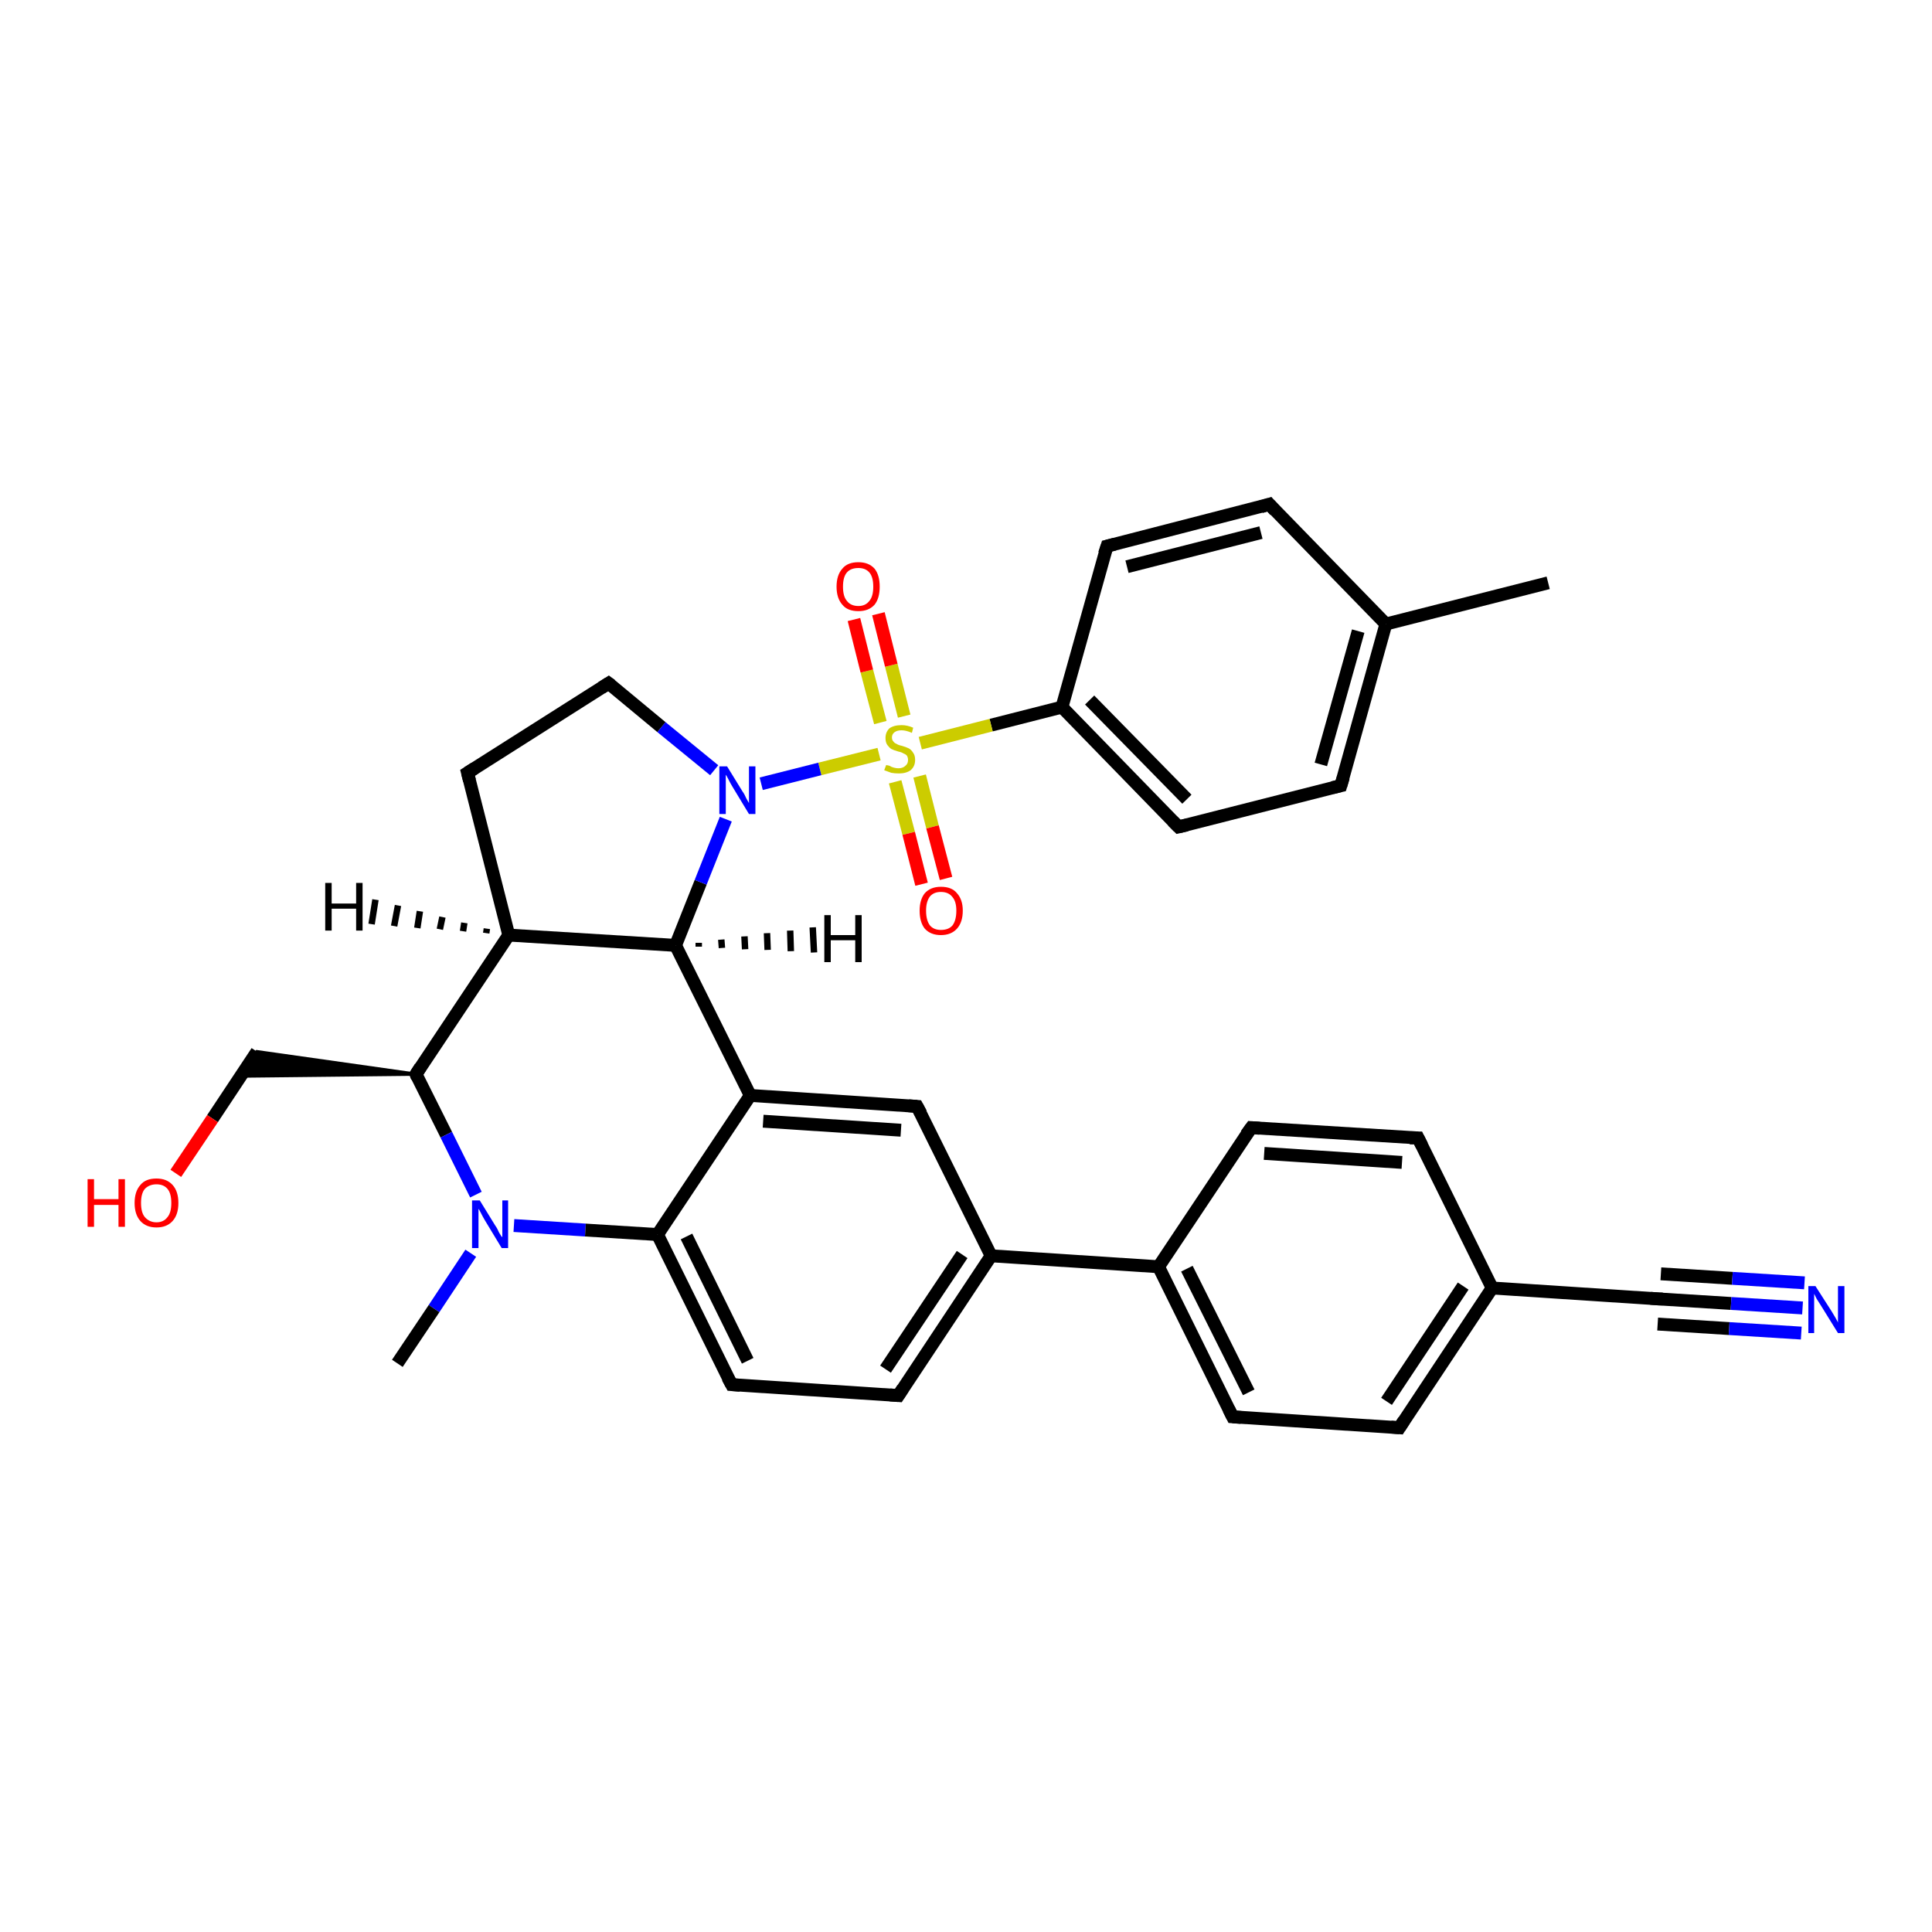 <?xml version='1.0' encoding='iso-8859-1'?>
<svg version='1.1' baseProfile='full'
              xmlns='http://www.w3.org/2000/svg'
                      xmlns:rdkit='http://www.rdkit.org/xml'
                      xmlns:xlink='http://www.w3.org/1999/xlink'
                  xml:space='preserve'
width='300px' height='300px' viewBox='0 0 300 300'>
<!-- END OF HEADER -->
<rect style='opacity:1.0;fill:#FFFFFF;stroke:none' width='300.0' height='300.0' x='0.0' y='0.0'> </rect>
<path class='bond-0 atom-0 atom-1' d='M 240.4,90.5 L 215.2,96.9' style='fill:none;fill-rule:evenodd;stroke:#000000;stroke-width:2.0px;stroke-linecap:butt;stroke-linejoin:miter;stroke-opacity:1' />
<path class='bond-1 atom-1 atom-2' d='M 215.2,96.9 L 208.2,122.0' style='fill:none;fill-rule:evenodd;stroke:#000000;stroke-width:2.0px;stroke-linecap:butt;stroke-linejoin:miter;stroke-opacity:1' />
<path class='bond-1 atom-1 atom-2' d='M 210.9,98.0 L 205.1,118.7' style='fill:none;fill-rule:evenodd;stroke:#000000;stroke-width:2.0px;stroke-linecap:butt;stroke-linejoin:miter;stroke-opacity:1' />
<path class='bond-2 atom-2 atom-3' d='M 208.2,122.0 L 183.0,128.4' style='fill:none;fill-rule:evenodd;stroke:#000000;stroke-width:2.0px;stroke-linecap:butt;stroke-linejoin:miter;stroke-opacity:1' />
<path class='bond-3 atom-3 atom-4' d='M 183.0,128.4 L 164.9,109.8' style='fill:none;fill-rule:evenodd;stroke:#000000;stroke-width:2.0px;stroke-linecap:butt;stroke-linejoin:miter;stroke-opacity:1' />
<path class='bond-3 atom-3 atom-4' d='M 184.3,124.1 L 169.2,108.7' style='fill:none;fill-rule:evenodd;stroke:#000000;stroke-width:2.0px;stroke-linecap:butt;stroke-linejoin:miter;stroke-opacity:1' />
<path class='bond-4 atom-4 atom-5' d='M 164.9,109.8 L 153.9,112.6' style='fill:none;fill-rule:evenodd;stroke:#000000;stroke-width:2.0px;stroke-linecap:butt;stroke-linejoin:miter;stroke-opacity:1' />
<path class='bond-4 atom-4 atom-5' d='M 153.9,112.6 L 142.9,115.4' style='fill:none;fill-rule:evenodd;stroke:#CCCC00;stroke-width:2.0px;stroke-linecap:butt;stroke-linejoin:miter;stroke-opacity:1' />
<path class='bond-5 atom-5 atom-6' d='M 139.0,121.4 L 141.1,129.4' style='fill:none;fill-rule:evenodd;stroke:#CCCC00;stroke-width:2.0px;stroke-linecap:butt;stroke-linejoin:miter;stroke-opacity:1' />
<path class='bond-5 atom-5 atom-6' d='M 141.1,129.4 L 143.1,137.3' style='fill:none;fill-rule:evenodd;stroke:#FF0000;stroke-width:2.0px;stroke-linecap:butt;stroke-linejoin:miter;stroke-opacity:1' />
<path class='bond-5 atom-5 atom-6' d='M 142.8,120.5 L 144.8,128.4' style='fill:none;fill-rule:evenodd;stroke:#CCCC00;stroke-width:2.0px;stroke-linecap:butt;stroke-linejoin:miter;stroke-opacity:1' />
<path class='bond-5 atom-5 atom-6' d='M 144.8,128.4 L 146.9,136.4' style='fill:none;fill-rule:evenodd;stroke:#FF0000;stroke-width:2.0px;stroke-linecap:butt;stroke-linejoin:miter;stroke-opacity:1' />
<path class='bond-6 atom-5 atom-7' d='M 140.4,111.2 L 138.4,103.3' style='fill:none;fill-rule:evenodd;stroke:#CCCC00;stroke-width:2.0px;stroke-linecap:butt;stroke-linejoin:miter;stroke-opacity:1' />
<path class='bond-6 atom-5 atom-7' d='M 138.4,103.3 L 136.4,95.3' style='fill:none;fill-rule:evenodd;stroke:#FF0000;stroke-width:2.0px;stroke-linecap:butt;stroke-linejoin:miter;stroke-opacity:1' />
<path class='bond-6 atom-5 atom-7' d='M 136.7,112.2 L 134.6,104.2' style='fill:none;fill-rule:evenodd;stroke:#CCCC00;stroke-width:2.0px;stroke-linecap:butt;stroke-linejoin:miter;stroke-opacity:1' />
<path class='bond-6 atom-5 atom-7' d='M 134.6,104.2 L 132.6,96.2' style='fill:none;fill-rule:evenodd;stroke:#FF0000;stroke-width:2.0px;stroke-linecap:butt;stroke-linejoin:miter;stroke-opacity:1' />
<path class='bond-7 atom-5 atom-8' d='M 136.5,117.1 L 127.3,119.4' style='fill:none;fill-rule:evenodd;stroke:#CCCC00;stroke-width:2.0px;stroke-linecap:butt;stroke-linejoin:miter;stroke-opacity:1' />
<path class='bond-7 atom-5 atom-8' d='M 127.3,119.4 L 118.2,121.7' style='fill:none;fill-rule:evenodd;stroke:#0000FF;stroke-width:2.0px;stroke-linecap:butt;stroke-linejoin:miter;stroke-opacity:1' />
<path class='bond-8 atom-8 atom-9' d='M 110.9,119.6 L 102.7,112.9' style='fill:none;fill-rule:evenodd;stroke:#0000FF;stroke-width:2.0px;stroke-linecap:butt;stroke-linejoin:miter;stroke-opacity:1' />
<path class='bond-8 atom-8 atom-9' d='M 102.7,112.9 L 94.5,106.1' style='fill:none;fill-rule:evenodd;stroke:#000000;stroke-width:2.0px;stroke-linecap:butt;stroke-linejoin:miter;stroke-opacity:1' />
<path class='bond-9 atom-9 atom-10' d='M 94.5,106.1 L 72.6,120.0' style='fill:none;fill-rule:evenodd;stroke:#000000;stroke-width:2.0px;stroke-linecap:butt;stroke-linejoin:miter;stroke-opacity:1' />
<path class='bond-10 atom-10 atom-11' d='M 72.6,120.0 L 79.0,145.2' style='fill:none;fill-rule:evenodd;stroke:#000000;stroke-width:2.0px;stroke-linecap:butt;stroke-linejoin:miter;stroke-opacity:1' />
<path class='bond-11 atom-11 atom-12' d='M 79.0,145.2 L 64.6,166.8' style='fill:none;fill-rule:evenodd;stroke:#000000;stroke-width:2.0px;stroke-linecap:butt;stroke-linejoin:miter;stroke-opacity:1' />
<path class='bond-12 atom-12 atom-13' d='M 64.6,166.8 L 37.4,167.1 L 39.9,163.3 Z' style='fill:#000000;fill-rule:evenodd;fill-opacity:1;stroke:#000000;stroke-width:0.5px;stroke-linecap:butt;stroke-linejoin:miter;stroke-opacity:1;' />
<path class='bond-13 atom-13 atom-14' d='M 39.9,163.3 L 33.0,173.7' style='fill:none;fill-rule:evenodd;stroke:#000000;stroke-width:2.0px;stroke-linecap:butt;stroke-linejoin:miter;stroke-opacity:1' />
<path class='bond-13 atom-13 atom-14' d='M 33.0,173.7 L 27.3,182.2' style='fill:none;fill-rule:evenodd;stroke:#FF0000;stroke-width:2.0px;stroke-linecap:butt;stroke-linejoin:miter;stroke-opacity:1' />
<path class='bond-14 atom-12 atom-15' d='M 64.6,166.8 L 69.3,176.2' style='fill:none;fill-rule:evenodd;stroke:#000000;stroke-width:2.0px;stroke-linecap:butt;stroke-linejoin:miter;stroke-opacity:1' />
<path class='bond-14 atom-12 atom-15' d='M 69.3,176.2 L 73.9,185.5' style='fill:none;fill-rule:evenodd;stroke:#0000FF;stroke-width:2.0px;stroke-linecap:butt;stroke-linejoin:miter;stroke-opacity:1' />
<path class='bond-15 atom-15 atom-16' d='M 73.1,194.6 L 67.4,203.2' style='fill:none;fill-rule:evenodd;stroke:#0000FF;stroke-width:2.0px;stroke-linecap:butt;stroke-linejoin:miter;stroke-opacity:1' />
<path class='bond-15 atom-15 atom-16' d='M 67.4,203.2 L 61.7,211.7' style='fill:none;fill-rule:evenodd;stroke:#000000;stroke-width:2.0px;stroke-linecap:butt;stroke-linejoin:miter;stroke-opacity:1' />
<path class='bond-16 atom-15 atom-17' d='M 79.8,190.3 L 90.9,191.0' style='fill:none;fill-rule:evenodd;stroke:#0000FF;stroke-width:2.0px;stroke-linecap:butt;stroke-linejoin:miter;stroke-opacity:1' />
<path class='bond-16 atom-15 atom-17' d='M 90.9,191.0 L 102.1,191.7' style='fill:none;fill-rule:evenodd;stroke:#000000;stroke-width:2.0px;stroke-linecap:butt;stroke-linejoin:miter;stroke-opacity:1' />
<path class='bond-17 atom-17 atom-18' d='M 102.1,191.7 L 113.6,215.0' style='fill:none;fill-rule:evenodd;stroke:#000000;stroke-width:2.0px;stroke-linecap:butt;stroke-linejoin:miter;stroke-opacity:1' />
<path class='bond-17 atom-17 atom-18' d='M 106.6,192.0 L 116.1,211.3' style='fill:none;fill-rule:evenodd;stroke:#000000;stroke-width:2.0px;stroke-linecap:butt;stroke-linejoin:miter;stroke-opacity:1' />
<path class='bond-18 atom-18 atom-19' d='M 113.6,215.0 L 139.5,216.7' style='fill:none;fill-rule:evenodd;stroke:#000000;stroke-width:2.0px;stroke-linecap:butt;stroke-linejoin:miter;stroke-opacity:1' />
<path class='bond-19 atom-19 atom-20' d='M 139.5,216.7 L 153.9,195.0' style='fill:none;fill-rule:evenodd;stroke:#000000;stroke-width:2.0px;stroke-linecap:butt;stroke-linejoin:miter;stroke-opacity:1' />
<path class='bond-19 atom-19 atom-20' d='M 137.5,212.6 L 149.4,194.8' style='fill:none;fill-rule:evenodd;stroke:#000000;stroke-width:2.0px;stroke-linecap:butt;stroke-linejoin:miter;stroke-opacity:1' />
<path class='bond-20 atom-20 atom-21' d='M 153.9,195.0 L 179.9,196.7' style='fill:none;fill-rule:evenodd;stroke:#000000;stroke-width:2.0px;stroke-linecap:butt;stroke-linejoin:miter;stroke-opacity:1' />
<path class='bond-21 atom-21 atom-22' d='M 179.9,196.7 L 191.4,220.0' style='fill:none;fill-rule:evenodd;stroke:#000000;stroke-width:2.0px;stroke-linecap:butt;stroke-linejoin:miter;stroke-opacity:1' />
<path class='bond-21 atom-21 atom-22' d='M 184.3,197.0 L 193.9,216.2' style='fill:none;fill-rule:evenodd;stroke:#000000;stroke-width:2.0px;stroke-linecap:butt;stroke-linejoin:miter;stroke-opacity:1' />
<path class='bond-22 atom-22 atom-23' d='M 191.4,220.0 L 217.3,221.7' style='fill:none;fill-rule:evenodd;stroke:#000000;stroke-width:2.0px;stroke-linecap:butt;stroke-linejoin:miter;stroke-opacity:1' />
<path class='bond-23 atom-23 atom-24' d='M 217.3,221.7 L 231.7,200.0' style='fill:none;fill-rule:evenodd;stroke:#000000;stroke-width:2.0px;stroke-linecap:butt;stroke-linejoin:miter;stroke-opacity:1' />
<path class='bond-23 atom-23 atom-24' d='M 215.3,217.6 L 227.2,199.7' style='fill:none;fill-rule:evenodd;stroke:#000000;stroke-width:2.0px;stroke-linecap:butt;stroke-linejoin:miter;stroke-opacity:1' />
<path class='bond-24 atom-24 atom-25' d='M 231.7,200.0 L 257.6,201.7' style='fill:none;fill-rule:evenodd;stroke:#000000;stroke-width:2.0px;stroke-linecap:butt;stroke-linejoin:miter;stroke-opacity:1' />
<path class='bond-25 atom-25 atom-26' d='M 257.6,201.7 L 268.8,202.4' style='fill:none;fill-rule:evenodd;stroke:#000000;stroke-width:2.0px;stroke-linecap:butt;stroke-linejoin:miter;stroke-opacity:1' />
<path class='bond-25 atom-25 atom-26' d='M 268.8,202.4 L 279.9,203.1' style='fill:none;fill-rule:evenodd;stroke:#0000FF;stroke-width:2.0px;stroke-linecap:butt;stroke-linejoin:miter;stroke-opacity:1' />
<path class='bond-25 atom-25 atom-26' d='M 257.9,197.8 L 269.0,198.5' style='fill:none;fill-rule:evenodd;stroke:#000000;stroke-width:2.0px;stroke-linecap:butt;stroke-linejoin:miter;stroke-opacity:1' />
<path class='bond-25 atom-25 atom-26' d='M 269.0,198.5 L 280.2,199.2' style='fill:none;fill-rule:evenodd;stroke:#0000FF;stroke-width:2.0px;stroke-linecap:butt;stroke-linejoin:miter;stroke-opacity:1' />
<path class='bond-25 atom-25 atom-26' d='M 257.4,205.6 L 268.5,206.3' style='fill:none;fill-rule:evenodd;stroke:#000000;stroke-width:2.0px;stroke-linecap:butt;stroke-linejoin:miter;stroke-opacity:1' />
<path class='bond-25 atom-25 atom-26' d='M 268.5,206.3 L 279.7,207.0' style='fill:none;fill-rule:evenodd;stroke:#0000FF;stroke-width:2.0px;stroke-linecap:butt;stroke-linejoin:miter;stroke-opacity:1' />
<path class='bond-26 atom-24 atom-27' d='M 231.7,200.0 L 220.2,176.7' style='fill:none;fill-rule:evenodd;stroke:#000000;stroke-width:2.0px;stroke-linecap:butt;stroke-linejoin:miter;stroke-opacity:1' />
<path class='bond-27 atom-27 atom-28' d='M 220.2,176.7 L 194.3,175.1' style='fill:none;fill-rule:evenodd;stroke:#000000;stroke-width:2.0px;stroke-linecap:butt;stroke-linejoin:miter;stroke-opacity:1' />
<path class='bond-27 atom-27 atom-28' d='M 217.7,180.5 L 196.3,179.1' style='fill:none;fill-rule:evenodd;stroke:#000000;stroke-width:2.0px;stroke-linecap:butt;stroke-linejoin:miter;stroke-opacity:1' />
<path class='bond-28 atom-20 atom-29' d='M 153.9,195.0 L 142.4,171.8' style='fill:none;fill-rule:evenodd;stroke:#000000;stroke-width:2.0px;stroke-linecap:butt;stroke-linejoin:miter;stroke-opacity:1' />
<path class='bond-29 atom-29 atom-30' d='M 142.4,171.8 L 116.5,170.1' style='fill:none;fill-rule:evenodd;stroke:#000000;stroke-width:2.0px;stroke-linecap:butt;stroke-linejoin:miter;stroke-opacity:1' />
<path class='bond-29 atom-29 atom-30' d='M 139.9,175.5 L 118.5,174.1' style='fill:none;fill-rule:evenodd;stroke:#000000;stroke-width:2.0px;stroke-linecap:butt;stroke-linejoin:miter;stroke-opacity:1' />
<path class='bond-30 atom-30 atom-31' d='M 116.5,170.1 L 104.9,146.8' style='fill:none;fill-rule:evenodd;stroke:#000000;stroke-width:2.0px;stroke-linecap:butt;stroke-linejoin:miter;stroke-opacity:1' />
<path class='bond-31 atom-4 atom-32' d='M 164.9,109.8 L 171.9,84.8' style='fill:none;fill-rule:evenodd;stroke:#000000;stroke-width:2.0px;stroke-linecap:butt;stroke-linejoin:miter;stroke-opacity:1' />
<path class='bond-32 atom-32 atom-33' d='M 171.9,84.8 L 197.1,78.3' style='fill:none;fill-rule:evenodd;stroke:#000000;stroke-width:2.0px;stroke-linecap:butt;stroke-linejoin:miter;stroke-opacity:1' />
<path class='bond-32 atom-32 atom-33' d='M 175.0,88.0 L 195.8,82.7' style='fill:none;fill-rule:evenodd;stroke:#000000;stroke-width:2.0px;stroke-linecap:butt;stroke-linejoin:miter;stroke-opacity:1' />
<path class='bond-33 atom-33 atom-1' d='M 197.1,78.3 L 215.2,96.9' style='fill:none;fill-rule:evenodd;stroke:#000000;stroke-width:2.0px;stroke-linecap:butt;stroke-linejoin:miter;stroke-opacity:1' />
<path class='bond-34 atom-31 atom-8' d='M 104.9,146.8 L 108.8,137.0' style='fill:none;fill-rule:evenodd;stroke:#000000;stroke-width:2.0px;stroke-linecap:butt;stroke-linejoin:miter;stroke-opacity:1' />
<path class='bond-34 atom-31 atom-8' d='M 108.8,137.0 L 112.7,127.2' style='fill:none;fill-rule:evenodd;stroke:#0000FF;stroke-width:2.0px;stroke-linecap:butt;stroke-linejoin:miter;stroke-opacity:1' />
<path class='bond-35 atom-31 atom-11' d='M 104.9,146.8 L 79.0,145.2' style='fill:none;fill-rule:evenodd;stroke:#000000;stroke-width:2.0px;stroke-linecap:butt;stroke-linejoin:miter;stroke-opacity:1' />
<path class='bond-36 atom-30 atom-17' d='M 116.5,170.1 L 102.1,191.7' style='fill:none;fill-rule:evenodd;stroke:#000000;stroke-width:2.0px;stroke-linecap:butt;stroke-linejoin:miter;stroke-opacity:1' />
<path class='bond-37 atom-28 atom-21' d='M 194.3,175.1 L 179.9,196.7' style='fill:none;fill-rule:evenodd;stroke:#000000;stroke-width:2.0px;stroke-linecap:butt;stroke-linejoin:miter;stroke-opacity:1' />
<path class='bond-38 atom-11 atom-34' d='M 75.5,144.9 L 75.6,144.2' style='fill:none;fill-rule:evenodd;stroke:#000000;stroke-width:1.0px;stroke-linecap:butt;stroke-linejoin:miter;stroke-opacity:1' />
<path class='bond-38 atom-11 atom-34' d='M 71.9,144.6 L 72.1,143.3' style='fill:none;fill-rule:evenodd;stroke:#000000;stroke-width:1.0px;stroke-linecap:butt;stroke-linejoin:miter;stroke-opacity:1' />
<path class='bond-38 atom-11 atom-34' d='M 68.3,144.3 L 68.7,142.4' style='fill:none;fill-rule:evenodd;stroke:#000000;stroke-width:1.0px;stroke-linecap:butt;stroke-linejoin:miter;stroke-opacity:1' />
<path class='bond-38 atom-11 atom-34' d='M 64.8,144.1 L 65.2,141.5' style='fill:none;fill-rule:evenodd;stroke:#000000;stroke-width:1.0px;stroke-linecap:butt;stroke-linejoin:miter;stroke-opacity:1' />
<path class='bond-38 atom-11 atom-34' d='M 61.2,143.8 L 61.8,140.6' style='fill:none;fill-rule:evenodd;stroke:#000000;stroke-width:1.0px;stroke-linecap:butt;stroke-linejoin:miter;stroke-opacity:1' />
<path class='bond-38 atom-11 atom-34' d='M 57.7,143.5 L 58.3,139.7' style='fill:none;fill-rule:evenodd;stroke:#000000;stroke-width:1.0px;stroke-linecap:butt;stroke-linejoin:miter;stroke-opacity:1' />
<path class='bond-39 atom-31 atom-35' d='M 108.5,146.4 L 108.5,147.0' style='fill:none;fill-rule:evenodd;stroke:#000000;stroke-width:1.0px;stroke-linecap:butt;stroke-linejoin:miter;stroke-opacity:1' />
<path class='bond-39 atom-31 atom-35' d='M 112.0,145.9 L 112.1,147.2' style='fill:none;fill-rule:evenodd;stroke:#000000;stroke-width:1.0px;stroke-linecap:butt;stroke-linejoin:miter;stroke-opacity:1' />
<path class='bond-39 atom-31 atom-35' d='M 115.6,145.4 L 115.7,147.4' style='fill:none;fill-rule:evenodd;stroke:#000000;stroke-width:1.0px;stroke-linecap:butt;stroke-linejoin:miter;stroke-opacity:1' />
<path class='bond-39 atom-31 atom-35' d='M 119.1,144.9 L 119.2,147.5' style='fill:none;fill-rule:evenodd;stroke:#000000;stroke-width:1.0px;stroke-linecap:butt;stroke-linejoin:miter;stroke-opacity:1' />
<path class='bond-39 atom-31 atom-35' d='M 122.7,144.5 L 122.8,147.7' style='fill:none;fill-rule:evenodd;stroke:#000000;stroke-width:1.0px;stroke-linecap:butt;stroke-linejoin:miter;stroke-opacity:1' />
<path class='bond-39 atom-31 atom-35' d='M 126.2,144.0 L 126.4,147.9' style='fill:none;fill-rule:evenodd;stroke:#000000;stroke-width:1.0px;stroke-linecap:butt;stroke-linejoin:miter;stroke-opacity:1' />
<path d='M 208.6,120.7 L 208.2,122.0 L 206.9,122.3' style='fill:none;stroke:#000000;stroke-width:2.0px;stroke-linecap:butt;stroke-linejoin:miter;stroke-opacity:1;' />
<path d='M 184.3,128.1 L 183.0,128.4 L 182.1,127.5' style='fill:none;stroke:#000000;stroke-width:2.0px;stroke-linecap:butt;stroke-linejoin:miter;stroke-opacity:1;' />
<path d='M 94.9,106.4 L 94.5,106.1 L 93.4,106.8' style='fill:none;stroke:#000000;stroke-width:2.0px;stroke-linecap:butt;stroke-linejoin:miter;stroke-opacity:1;' />
<path d='M 73.7,119.3 L 72.6,120.0 L 72.9,121.2' style='fill:none;stroke:#000000;stroke-width:2.0px;stroke-linecap:butt;stroke-linejoin:miter;stroke-opacity:1;' />
<path d='M 65.3,165.7 L 64.6,166.8 L 64.8,167.3' style='fill:none;stroke:#000000;stroke-width:2.0px;stroke-linecap:butt;stroke-linejoin:miter;stroke-opacity:1;' />
<path d='M 113.0,213.9 L 113.6,215.0 L 114.9,215.1' style='fill:none;stroke:#000000;stroke-width:2.0px;stroke-linecap:butt;stroke-linejoin:miter;stroke-opacity:1;' />
<path d='M 138.2,216.6 L 139.5,216.7 L 140.2,215.6' style='fill:none;stroke:#000000;stroke-width:2.0px;stroke-linecap:butt;stroke-linejoin:miter;stroke-opacity:1;' />
<path d='M 190.8,218.8 L 191.4,220.0 L 192.7,220.1' style='fill:none;stroke:#000000;stroke-width:2.0px;stroke-linecap:butt;stroke-linejoin:miter;stroke-opacity:1;' />
<path d='M 216.0,221.6 L 217.3,221.7 L 218.0,220.6' style='fill:none;stroke:#000000;stroke-width:2.0px;stroke-linecap:butt;stroke-linejoin:miter;stroke-opacity:1;' />
<path d='M 256.3,201.6 L 257.6,201.7 L 258.2,201.7' style='fill:none;stroke:#000000;stroke-width:2.0px;stroke-linecap:butt;stroke-linejoin:miter;stroke-opacity:1;' />
<path d='M 220.8,177.9 L 220.2,176.7 L 218.9,176.7' style='fill:none;stroke:#000000;stroke-width:2.0px;stroke-linecap:butt;stroke-linejoin:miter;stroke-opacity:1;' />
<path d='M 195.6,175.2 L 194.3,175.1 L 193.5,176.2' style='fill:none;stroke:#000000;stroke-width:2.0px;stroke-linecap:butt;stroke-linejoin:miter;stroke-opacity:1;' />
<path d='M 143.0,172.9 L 142.4,171.8 L 141.1,171.7' style='fill:none;stroke:#000000;stroke-width:2.0px;stroke-linecap:butt;stroke-linejoin:miter;stroke-opacity:1;' />
<path d='M 171.5,86.0 L 171.9,84.8 L 173.1,84.5' style='fill:none;stroke:#000000;stroke-width:2.0px;stroke-linecap:butt;stroke-linejoin:miter;stroke-opacity:1;' />
<path d='M 195.8,78.7 L 197.1,78.3 L 198.0,79.3' style='fill:none;stroke:#000000;stroke-width:2.0px;stroke-linecap:butt;stroke-linejoin:miter;stroke-opacity:1;' />
<path class='atom-5' d='M 137.6 118.8
Q 137.7 118.8, 138.1 118.9
Q 138.4 119.1, 138.8 119.2
Q 139.2 119.3, 139.5 119.3
Q 140.2 119.3, 140.6 118.9
Q 141.0 118.6, 141.0 118.0
Q 141.0 117.6, 140.8 117.3
Q 140.6 117.1, 140.3 117.0
Q 140.0 116.8, 139.5 116.7
Q 138.8 116.5, 138.4 116.3
Q 138.1 116.1, 137.8 115.7
Q 137.5 115.3, 137.5 114.6
Q 137.5 113.7, 138.1 113.1
Q 138.8 112.6, 140.0 112.6
Q 140.9 112.6, 141.8 113.0
L 141.6 113.8
Q 140.7 113.4, 140.0 113.4
Q 139.3 113.4, 138.9 113.7
Q 138.5 114.0, 138.5 114.5
Q 138.5 114.9, 138.7 115.1
Q 138.9 115.4, 139.2 115.5
Q 139.5 115.7, 140.0 115.8
Q 140.7 116.0, 141.1 116.2
Q 141.5 116.4, 141.8 116.9
Q 142.1 117.3, 142.1 118.0
Q 142.1 119.0, 141.4 119.6
Q 140.7 120.1, 139.6 120.1
Q 138.9 120.1, 138.4 120.0
Q 137.9 119.8, 137.3 119.6
L 137.6 118.8
' fill='#CCCC00'/>
<path class='atom-6' d='M 142.8 141.4
Q 142.8 139.7, 143.6 138.7
Q 144.5 137.7, 146.1 137.7
Q 147.8 137.7, 148.6 138.7
Q 149.5 139.7, 149.5 141.4
Q 149.5 143.2, 148.6 144.2
Q 147.7 145.2, 146.1 145.2
Q 144.5 145.2, 143.6 144.2
Q 142.8 143.2, 142.8 141.4
M 146.1 144.4
Q 147.3 144.4, 147.9 143.7
Q 148.5 142.9, 148.5 141.4
Q 148.5 140.0, 147.9 139.3
Q 147.3 138.5, 146.1 138.5
Q 145.0 138.5, 144.4 139.2
Q 143.8 140.0, 143.8 141.4
Q 143.8 142.9, 144.4 143.7
Q 145.0 144.4, 146.1 144.4
' fill='#FF0000'/>
<path class='atom-7' d='M 129.9 91.1
Q 129.9 89.3, 130.8 88.3
Q 131.6 87.3, 133.3 87.3
Q 134.9 87.3, 135.8 88.3
Q 136.6 89.3, 136.6 91.1
Q 136.6 92.9, 135.8 93.9
Q 134.9 94.9, 133.3 94.9
Q 131.6 94.9, 130.8 93.9
Q 129.9 92.9, 129.9 91.1
M 133.3 94.1
Q 134.4 94.1, 135.0 93.3
Q 135.6 92.6, 135.6 91.1
Q 135.6 89.6, 135.0 88.9
Q 134.4 88.2, 133.3 88.2
Q 132.1 88.2, 131.5 88.9
Q 130.9 89.6, 130.9 91.1
Q 130.9 92.6, 131.5 93.3
Q 132.1 94.1, 133.3 94.1
' fill='#FF0000'/>
<path class='atom-8' d='M 112.9 119.0
L 115.3 122.9
Q 115.6 123.3, 115.9 124.0
Q 116.3 124.7, 116.3 124.7
L 116.3 119.0
L 117.3 119.0
L 117.3 126.4
L 116.3 126.4
L 113.7 122.1
Q 113.4 121.6, 113.1 121.0
Q 112.8 120.4, 112.7 120.3
L 112.7 126.4
L 111.7 126.4
L 111.7 119.0
L 112.9 119.0
' fill='#0000FF'/>
<path class='atom-14' d='M 13.6 183.1
L 14.6 183.1
L 14.6 186.2
L 18.4 186.2
L 18.4 183.1
L 19.4 183.1
L 19.4 190.5
L 18.4 190.5
L 18.4 187.1
L 14.6 187.1
L 14.6 190.5
L 13.6 190.5
L 13.6 183.1
' fill='#FF0000'/>
<path class='atom-14' d='M 20.9 186.8
Q 20.9 185.0, 21.8 184.0
Q 22.6 183.0, 24.3 183.0
Q 25.9 183.0, 26.8 184.0
Q 27.7 185.0, 27.7 186.8
Q 27.7 188.6, 26.8 189.6
Q 25.9 190.6, 24.3 190.6
Q 22.7 190.6, 21.8 189.6
Q 20.9 188.6, 20.9 186.8
M 24.3 189.8
Q 25.4 189.8, 26.0 189.0
Q 26.6 188.3, 26.6 186.8
Q 26.6 185.3, 26.0 184.6
Q 25.4 183.9, 24.3 183.9
Q 23.2 183.9, 22.5 184.6
Q 21.9 185.3, 21.9 186.8
Q 21.9 188.3, 22.5 189.0
Q 23.2 189.8, 24.3 189.8
' fill='#FF0000'/>
<path class='atom-15' d='M 74.5 186.4
L 76.9 190.3
Q 77.2 190.7, 77.5 191.4
Q 77.9 192.1, 78.0 192.1
L 78.0 186.4
L 78.9 186.4
L 78.9 193.8
L 77.9 193.8
L 75.3 189.5
Q 75.0 189.0, 74.7 188.4
Q 74.4 187.8, 74.3 187.7
L 74.3 193.8
L 73.3 193.8
L 73.3 186.4
L 74.5 186.4
' fill='#0000FF'/>
<path class='atom-26' d='M 281.9 199.7
L 284.4 203.6
Q 284.6 203.9, 285.0 204.6
Q 285.4 205.3, 285.4 205.4
L 285.4 199.7
L 286.4 199.7
L 286.4 207.0
L 285.4 207.0
L 282.8 202.8
Q 282.5 202.3, 282.1 201.7
Q 281.8 201.1, 281.7 200.9
L 281.7 207.0
L 280.8 207.0
L 280.8 199.7
L 281.9 199.7
' fill='#0000FF'/>
<path class='atom-34' d='M 50.5 137.1
L 51.5 137.1
L 51.5 140.3
L 55.3 140.3
L 55.3 137.1
L 56.3 137.1
L 56.3 144.5
L 55.3 144.5
L 55.3 141.1
L 51.5 141.1
L 51.5 144.5
L 50.5 144.5
L 50.5 137.1
' fill='#000000'/>
<path class='atom-35' d='M 128.0 142.1
L 129.0 142.1
L 129.0 145.2
L 132.8 145.2
L 132.8 142.1
L 133.8 142.1
L 133.8 149.4
L 132.8 149.4
L 132.8 146.0
L 129.0 146.0
L 129.0 149.4
L 128.0 149.4
L 128.0 142.1
' fill='#000000'/>
</svg>
